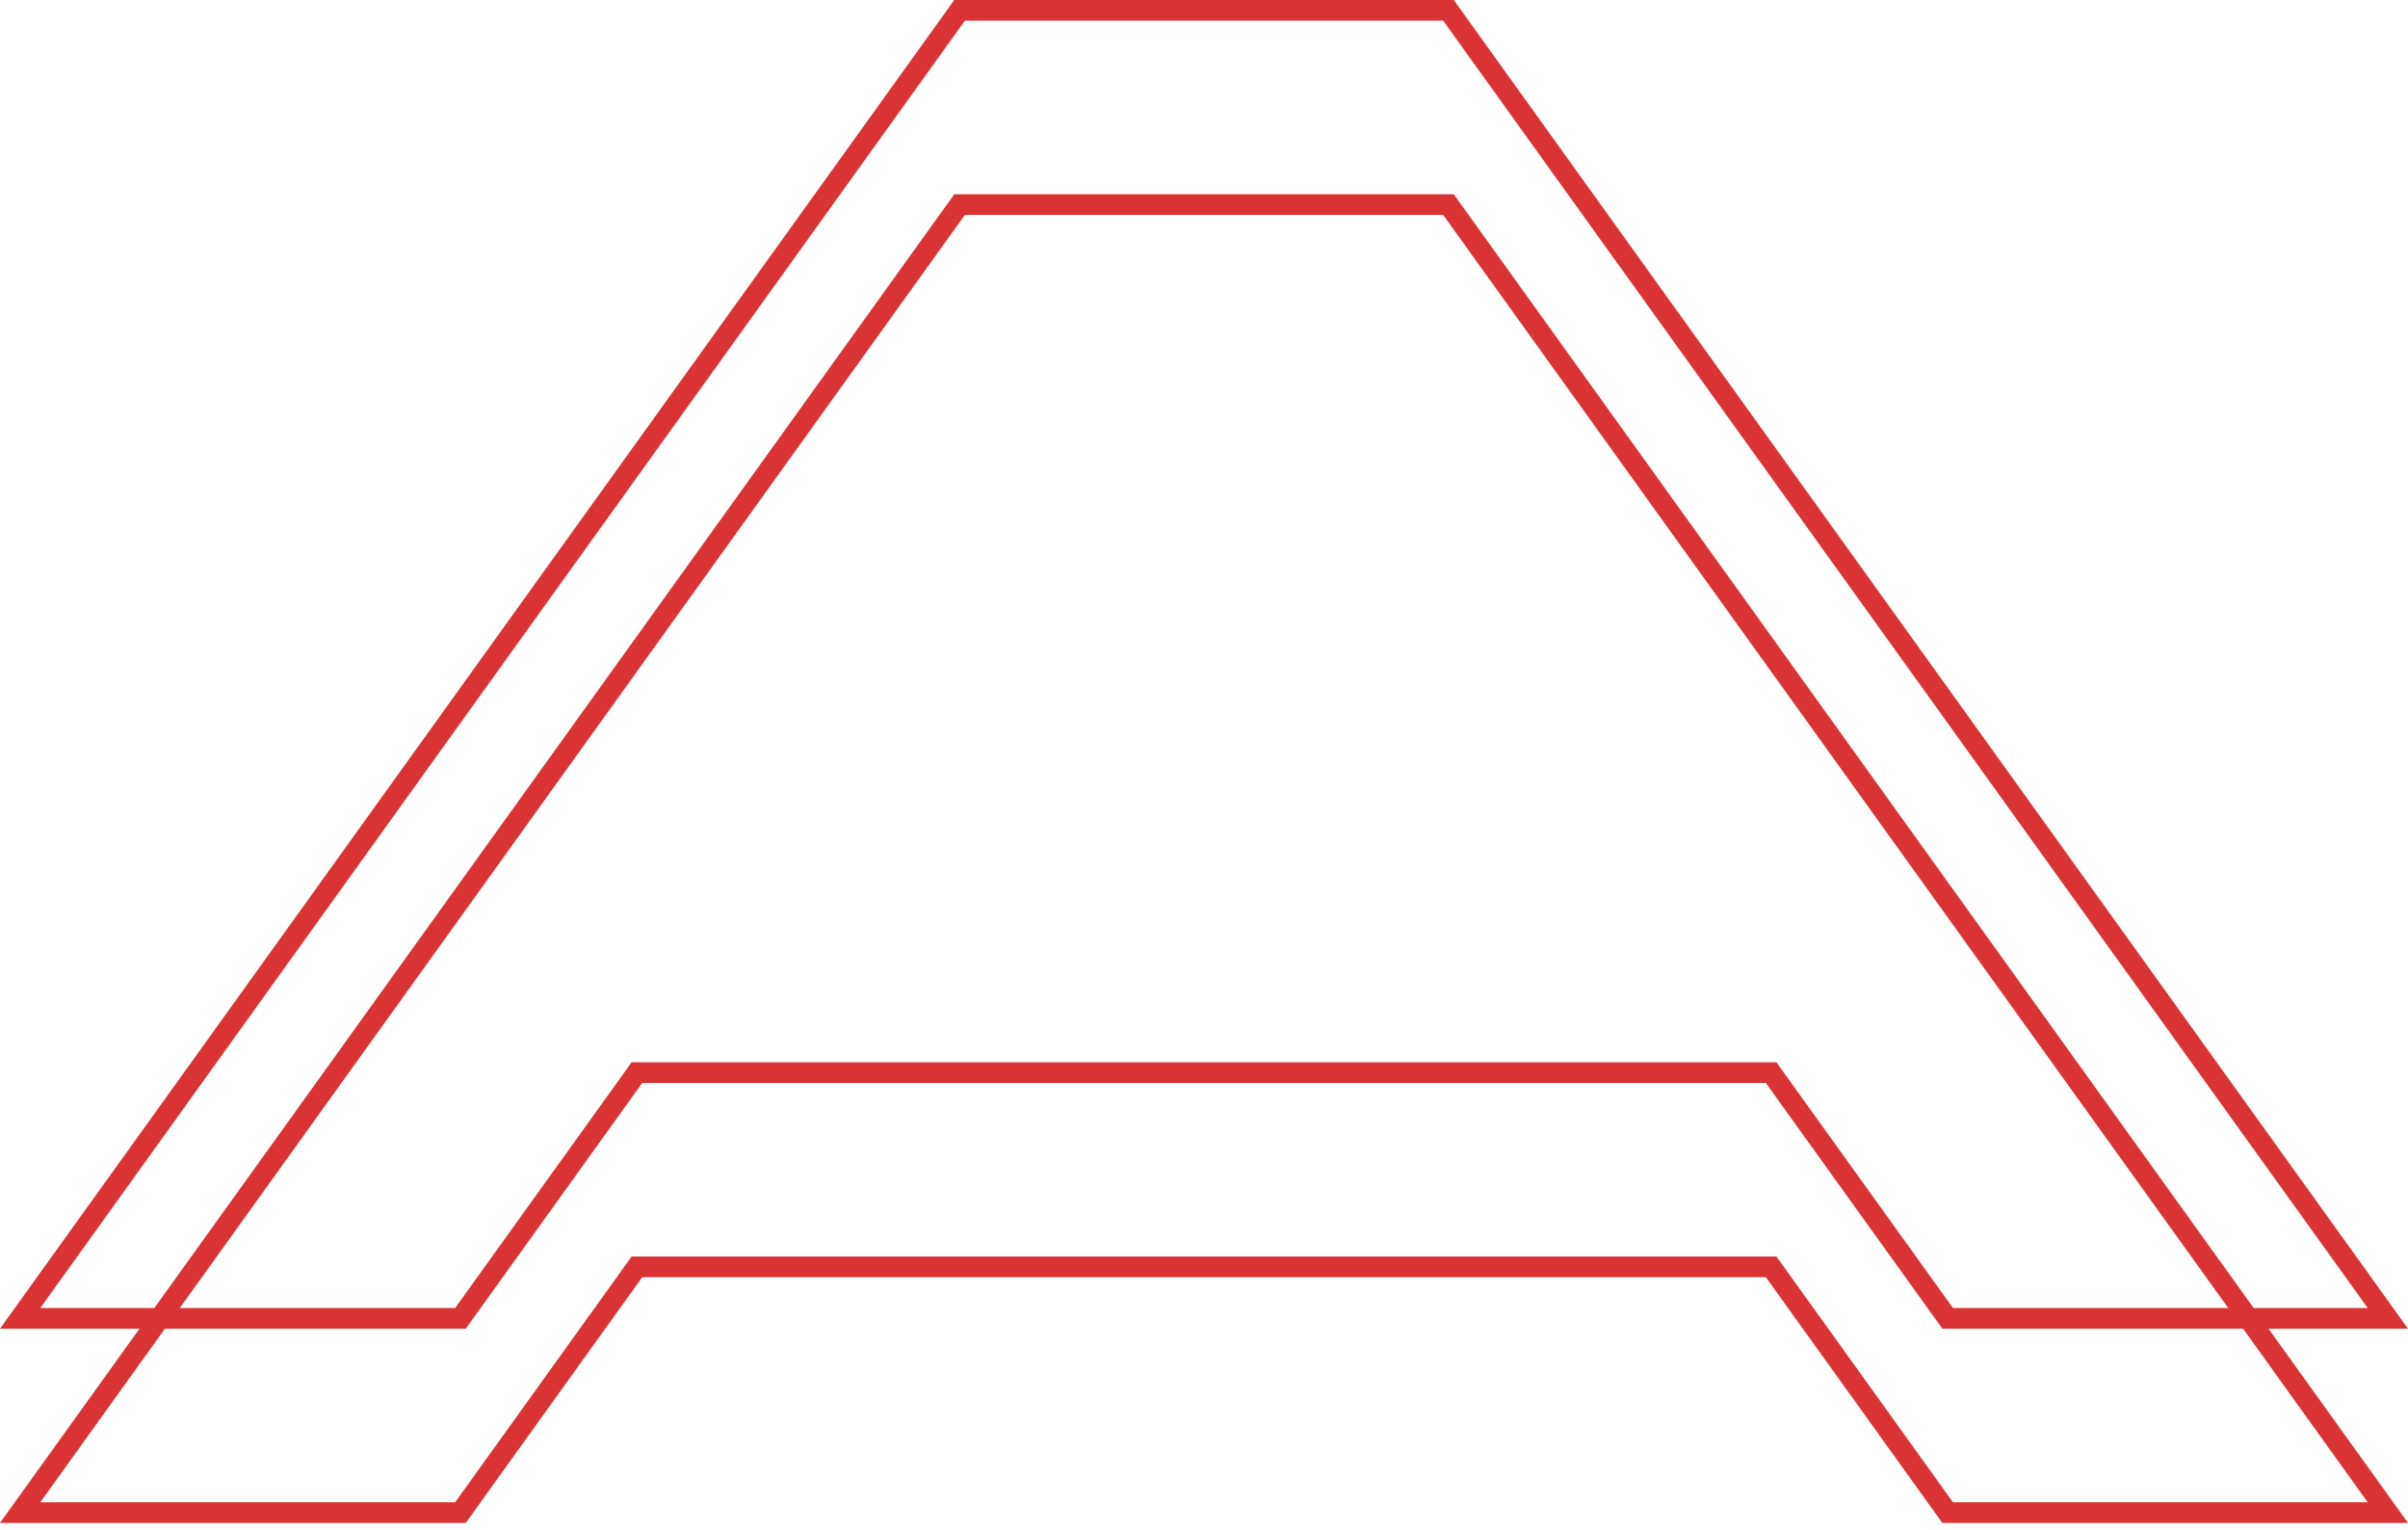 <?xml version="1.0" encoding="UTF-8"?> <svg xmlns="http://www.w3.org/2000/svg" width="233" height="148" viewBox="0 0 233 148" fill="none"> <path d="M62.142 122.547H61.629L61.33 122.964L44.554 146.316H1.95L92.849 19.79H140.155L231.05 146.316H188.455L171.675 122.964L171.376 122.547H170.863H62.142Z" stroke="#D93433" stroke-width="2"></path> <path d="M62.142 103.757H61.629L61.33 104.174L44.554 127.526H1.95L92.849 1H140.155L231.05 127.526H188.455L171.675 104.174L171.376 103.757H170.863H62.142Z" stroke="#D93433" stroke-width="2"></path> </svg> 